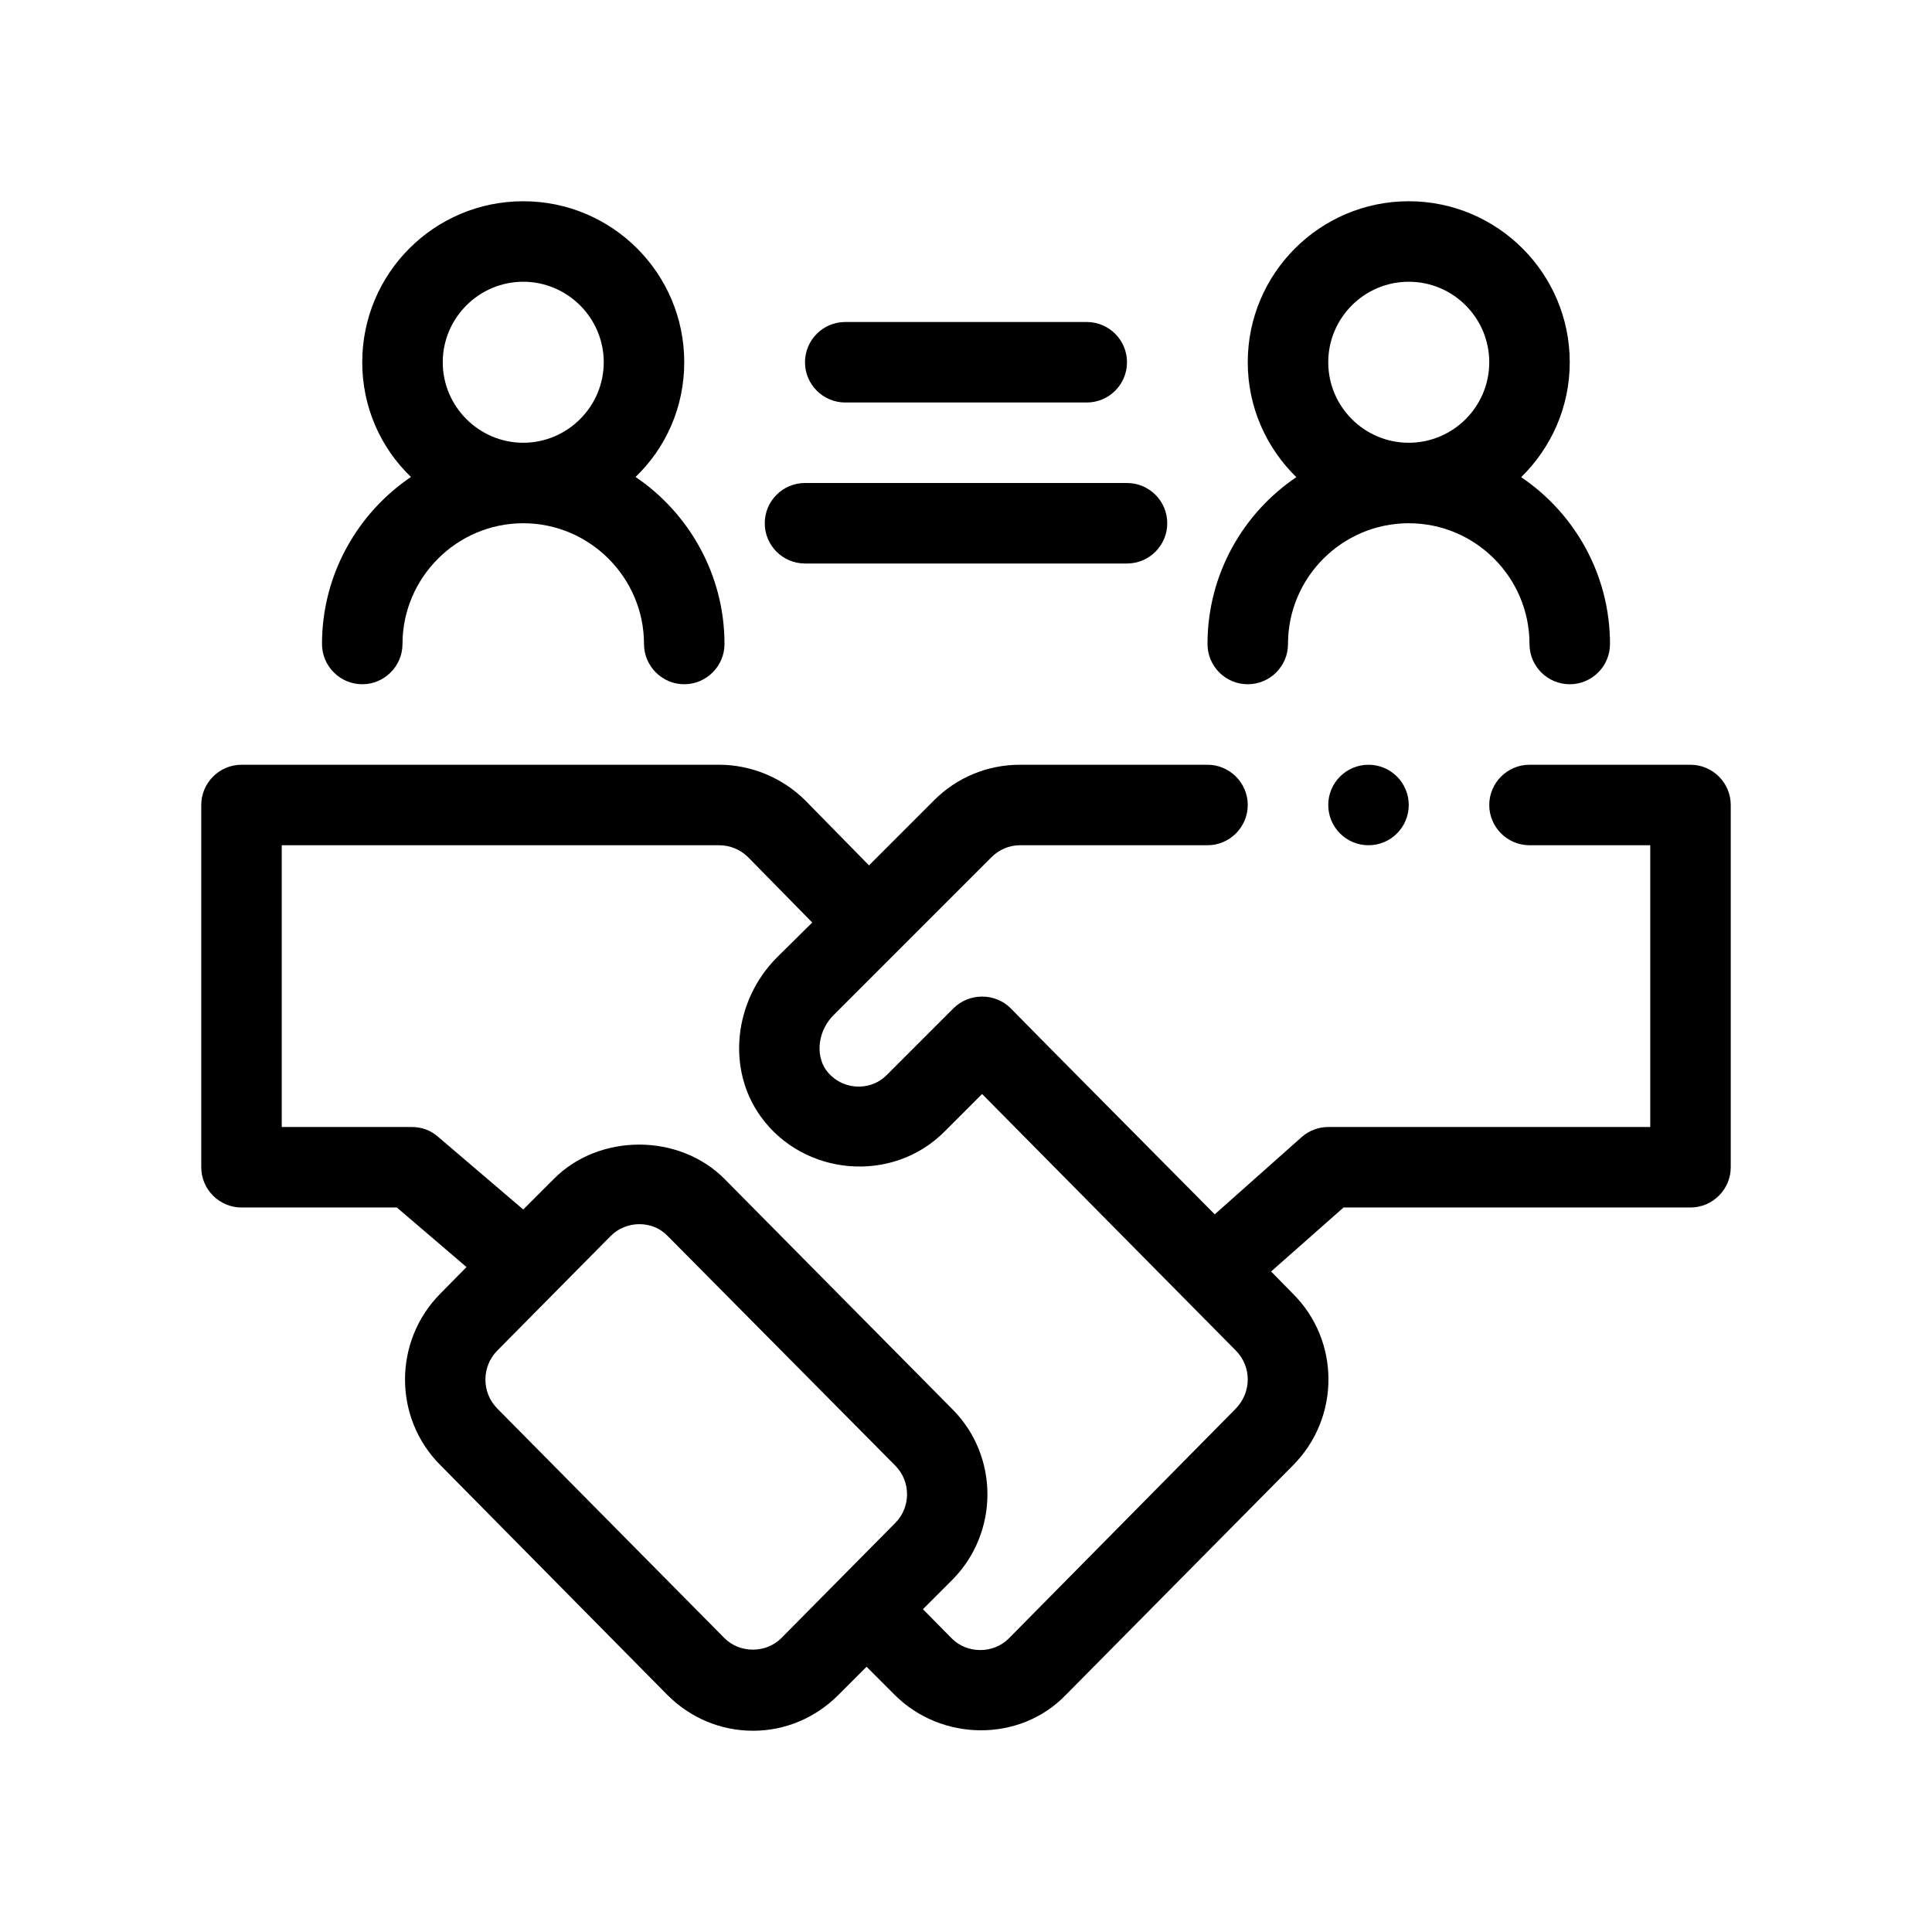 <?xml version="1.0" encoding="UTF-8"?>
<svg id="Outline" xmlns="http://www.w3.org/2000/svg" version="1.1" viewBox="0 0 48 48">
  <path d="M42,19h-4c-.55,0-1,.45-1,1s.45,1,1,1h3v7h-8c-.24,0-.48.09-.66.25l-2.16,1.92s-5.07-5.11-5.07-5.12c-.19-.19-.45-.29-.71-.29-.26,0-.52.1-.71.29,0,0-1.658,1.657-1.66,1.66-.434.434-1.154.364-1.51-.13-.27-.39-.19-.99.2-1.37l3.91-3.91c.19-.19.44-.3.71-.3h4.66c.55,0,1-.45,1-1s-.45-1-1-1h-4.66c-.8,0-1.56.31-2.13.88l-1.62,1.62-1.58-1.61c-.56-.56-1.34-.89-2.14-.89H6c-.55,0-1,.45-1,1v9c0,.55.45,1,1,1h3.86l1.73,1.48-.65.66c-1.17,1.18-1.17,3.09,0,4.26l5.64,5.71c.57.57,1.32.89,2.13.89.8,0,1.55-.32,2.12-.89l.7-.7s.699.699.7.7c1.156,1.156,3.103,1.188,4.25,0l5.64-5.7c1.18-1.18,1.18-3.1,0-4.27l-.54-.55,1.8-1.59h8.62c.55,0,1-.45,1-1v-9c0-.55-.45-1-1-1ZM22.25,37.83l-2.84,2.87c-.38.38-1.03.38-1.41,0l-5.64-5.7c-.4-.4-.4-1.05,0-1.45,0,0,2.801-2.831,2.81-2.84.385-.389,1.04-.4,1.42,0l5.66,5.71c.38.39.38,1.02,0,1.41ZM30.7,35l-5.64,5.71c-.38.38-1.03.38-1.41,0l-.72-.73.74-.74c1.15-1.17,1.15-3.06,0-4.22l-5.66-5.72c-1.13-1.15-3.13-1.15-4.26,0l-.75.75-2.12-1.81c-.18-.16-.41-.24-.65-.24h-3.23v-7h10.87c.27,0,.53.11.72.3l1.59,1.62-.88.87c-1.07,1.08-1.25,2.77-.4,3.95,1.067,1.482,3.266,1.674,4.56.38l.94-.94,6.3,6.37c.4.4.4,1.04,0,1.45Z" fill="#000" stroke-width="0"/>
  <path d="M8,16c0,.55.45,1,1,1s1-.45,1-1c0-1.65,1.35-3,3-3s3,1.35,3,3c0,.55.45,1,1,1s1-.45,1-1c0-1.72-.88-3.25-2.21-4.15.75-.72,1.21-1.73,1.21-2.85,0-2.21-1.79-4-4-4s-4,1.79-4,4c0,1.12.46,2.13,1.21,2.85-1.33.9-2.21,2.43-2.21,4.15ZM13,7c1.1,0,2,.9,2,2,0,1.1-.9,2-2,2s-2-.9-2-2c0-1.1.9-2,2-2Z" fill="#000" stroke-width="0"/>
  <path d="M30,16c0,.552.448,1,1,1s1-.448,1-1c0-1.654,1.346-3,3-3s3,1.346,3,3c0,.552.448,1,1,1s1-.448,1-1c0-1.723-.876-3.246-2.207-4.145.743-.727,1.207-1.736,1.207-2.855,0-2.206-1.794-4-4-4s-4,1.794-4,4c0,1.119.464,2.128,1.207,2.855-1.33.899-2.207,2.422-2.207,4.145ZM35,7c1.103,0,2,.897,2,2s-.897,2-2,2-2-.897-2-2,.897-2,2-2Z" fill="#000" stroke-width="0"/>
  <path d="M21,10h6c.552,0,1-.448,1-1s-.448-1-1-1h-6c-.552,0-1,.448-1,1s.448,1,1,1Z" fill="#000" stroke-width="0"/>
  <path d="M20,14h8c.552,0,1-.448,1-1s-.448-1-1-1h-8c-.552,0-1,.448-1,1s.448,1,1,1Z" fill="#000" stroke-width="0"/>
  <circle cx="34" cy="20" r="1" fill="#000" stroke-width="0"/>
</svg>